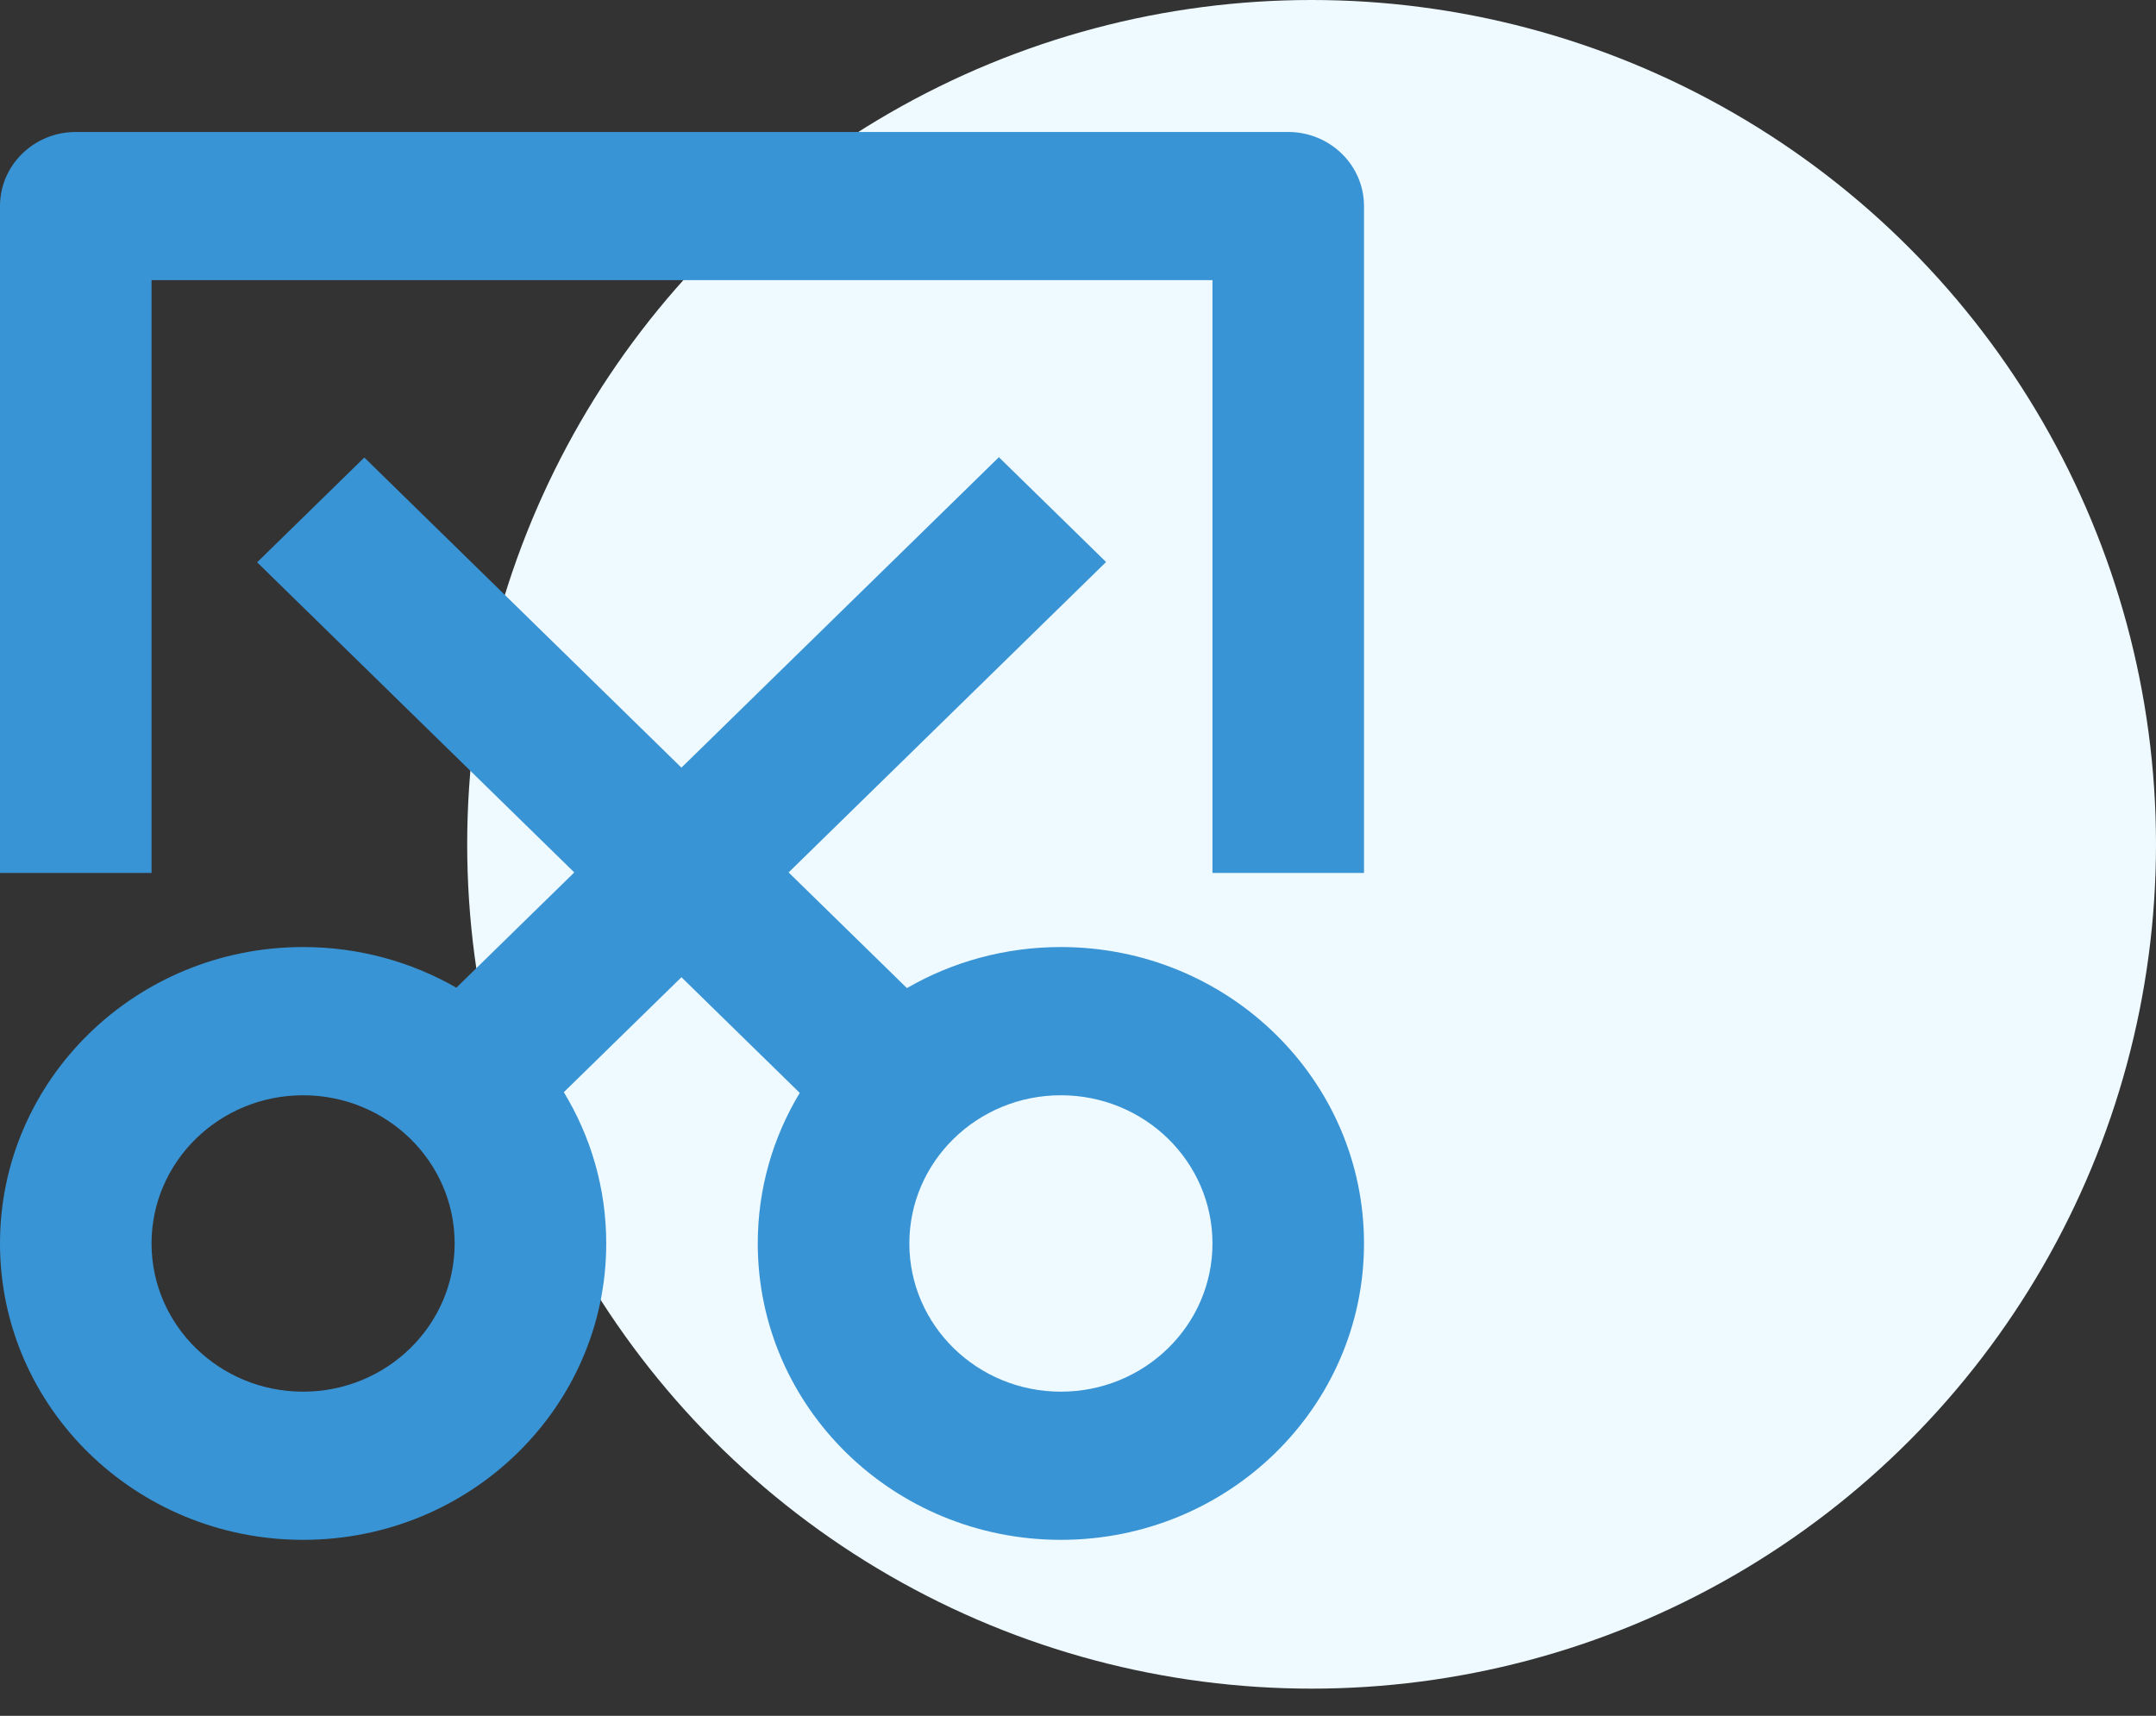 <svg width="49" height="39" viewBox="0 0 49 39" fill="none" xmlns="http://www.w3.org/2000/svg">
<rect x="0" y="0" width="49" height="39" fill="#333333" stroke="none"/>
<circle cx="29.809" cy="19.191" r="19.191" fill="#EEFAFF"/>
<path d="M15.487 22.212L12.814 24.825C13.426 25.832 13.778 27.007 13.778 28.263C13.778 31.984 10.694 35 6.889 35C3.084 35 0 31.984 0 28.263C0 24.543 3.084 21.526 6.889 21.526C8.16 21.526 9.35 21.863 10.372 22.45L13.052 19.83L5.844 12.781L8.28 10.399L15.487 17.448L22.702 10.392L25.138 12.774L17.923 19.83L20.612 22.459C21.637 21.866 22.834 21.526 24.111 21.526C27.916 21.526 31 24.543 31 28.263C31 31.984 27.916 35 24.111 35C20.306 35 17.222 31.984 17.222 28.263C17.222 27.014 17.57 25.844 18.176 24.841L15.487 22.212ZM6.889 31.632C8.791 31.632 10.333 30.123 10.333 28.263C10.333 26.403 8.791 24.895 6.889 24.895C4.987 24.895 3.444 26.403 3.444 28.263C3.444 30.123 4.987 31.632 6.889 31.632ZM24.111 31.632C26.014 31.632 27.556 30.123 27.556 28.263C27.556 26.403 26.014 24.895 24.111 24.895C22.209 24.895 20.667 26.403 20.667 28.263C20.667 30.123 22.209 31.632 24.111 31.632ZM27.556 19.842V6.368H3.444V19.842H0V4.684C0 3.754 0.771 3 1.722 3H29.278C30.229 3 31 3.754 31 4.684V19.842H27.556Z" fill="#3994D5"/>
</svg>
